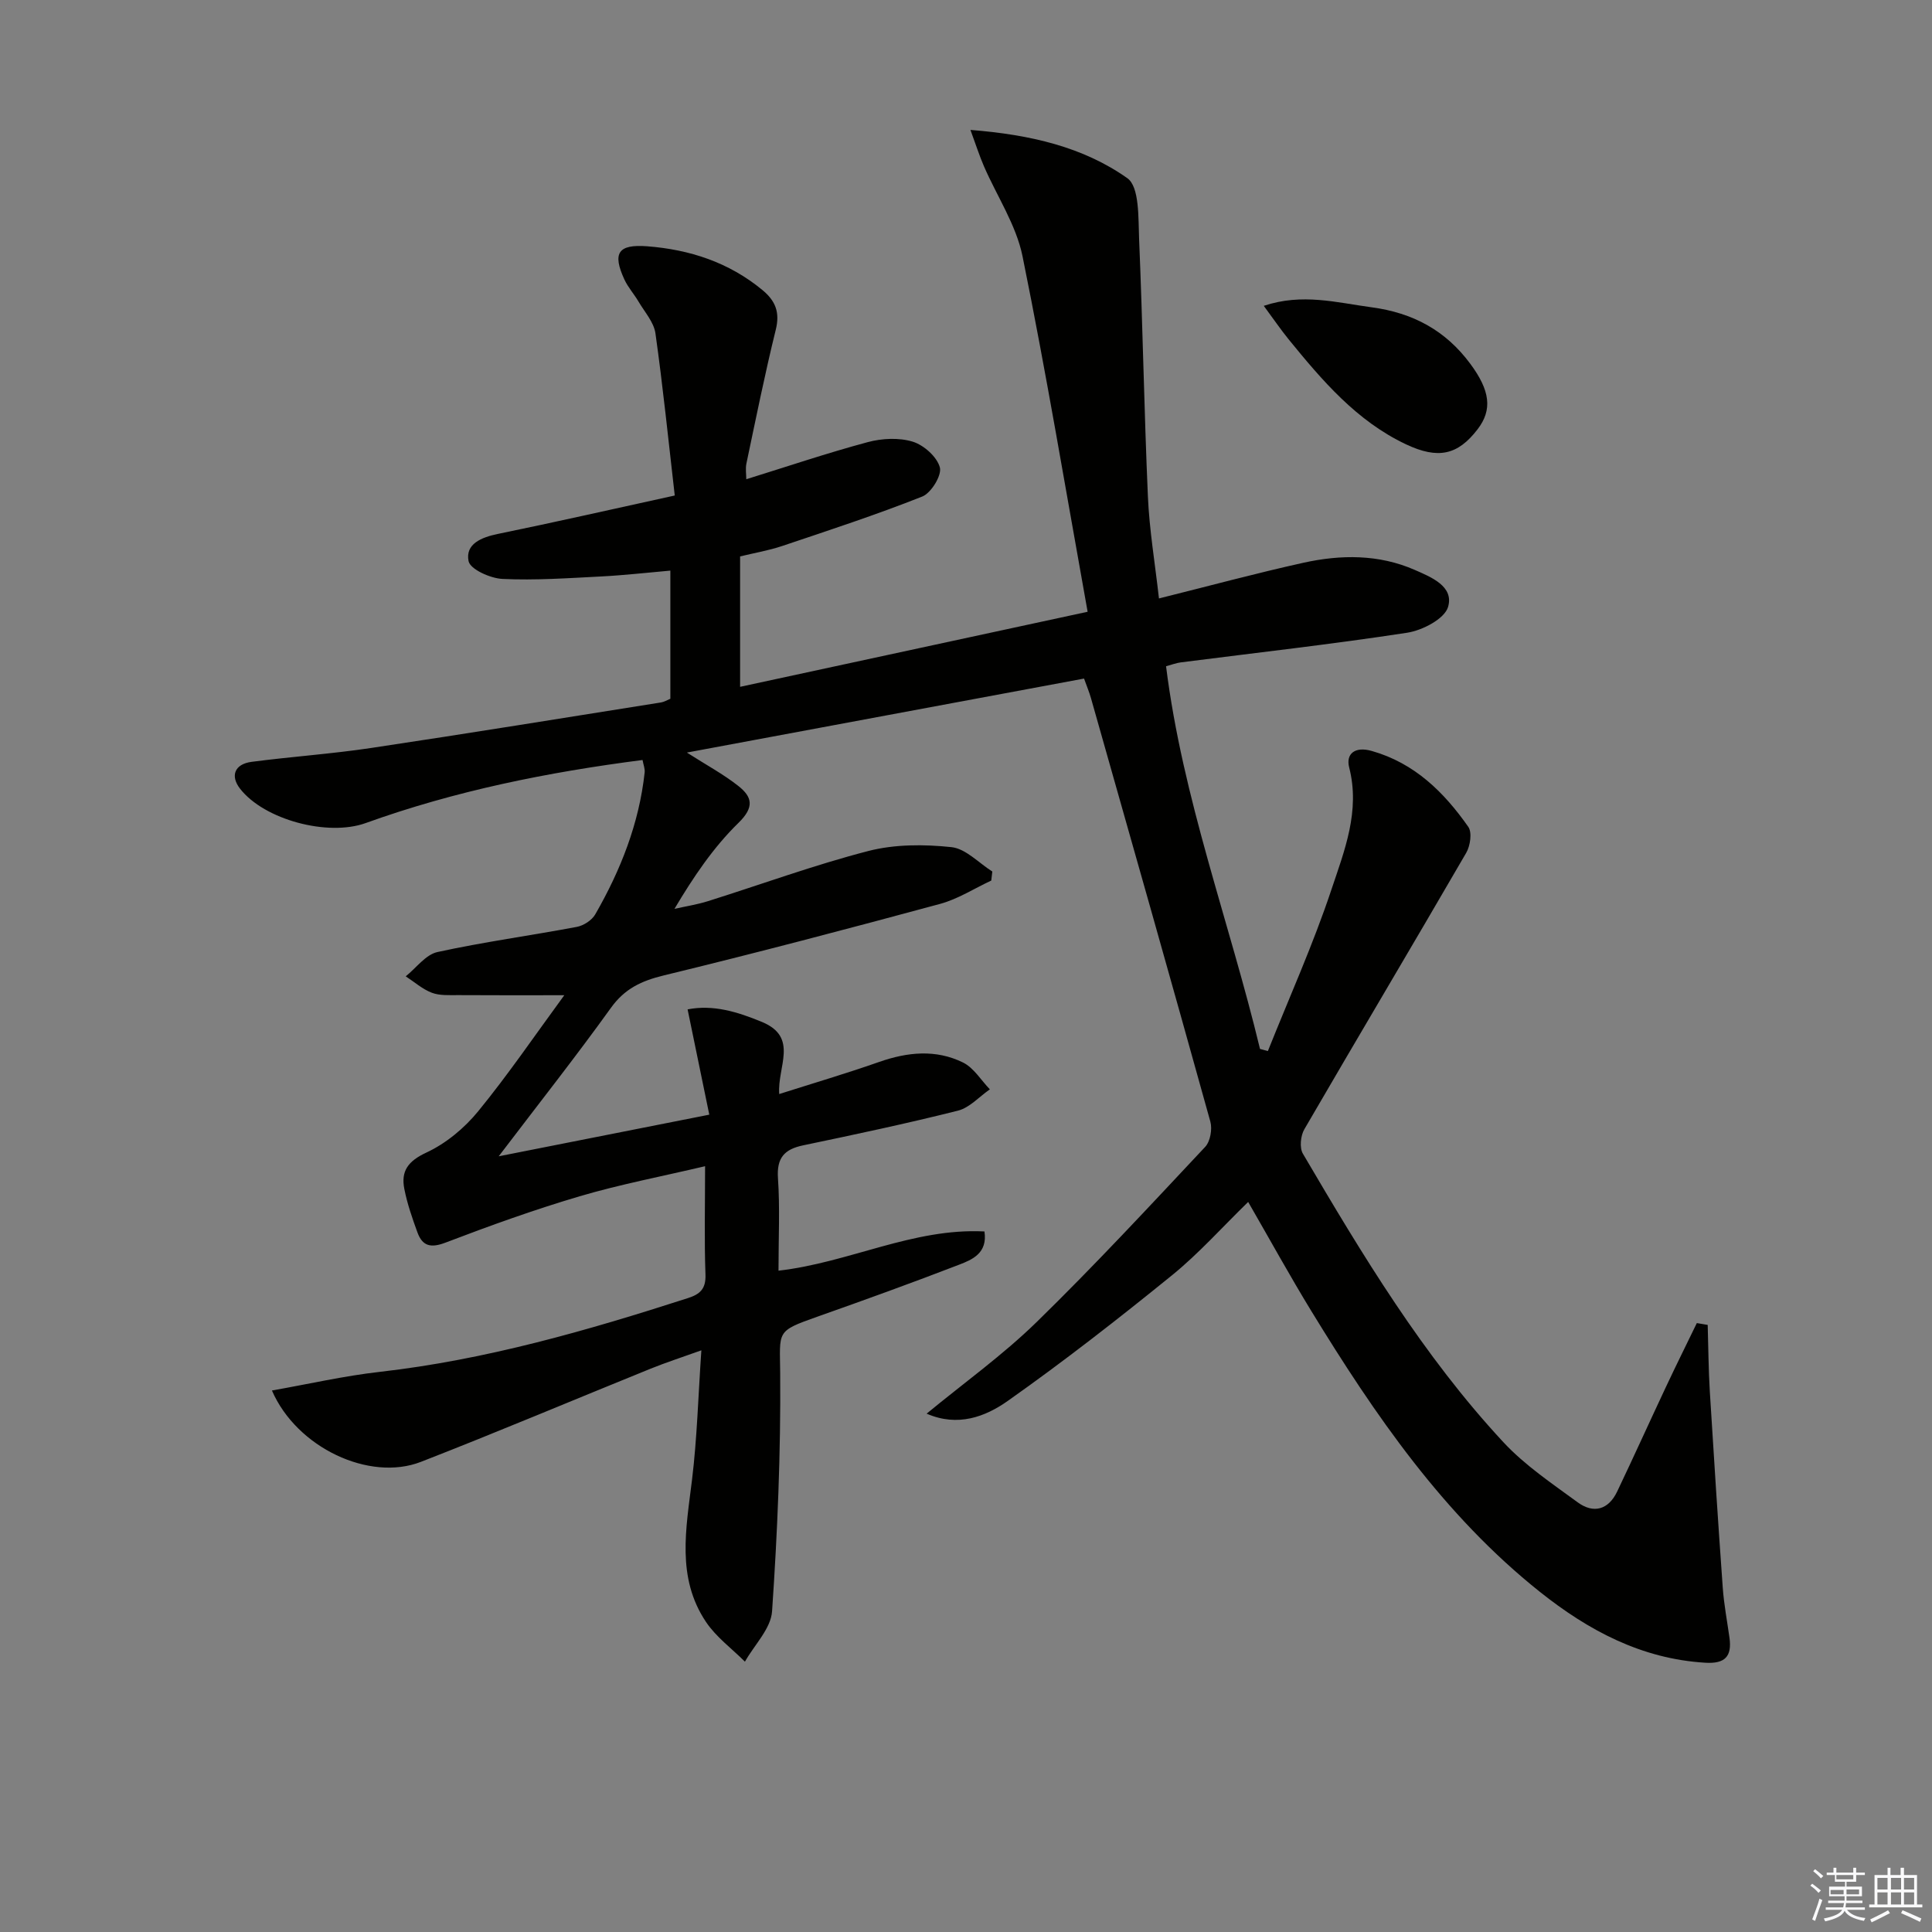 <svg enable-background="new 0 0 400 400" viewBox="0 0 400 400" xmlns="http://www.w3.org/2000/svg"><rect x="0" y="0" width="400" height="400" fill="#808080" stroke="none"/><path d="m139.7 102.59c-1.33-11.54-2.45-22.6-4-33.59-.33-2.3-2.23-4.4-3.49-6.54-.92-1.57-2.18-2.96-2.94-4.6-2.52-5.47-1.31-7.33 4.73-6.87 8.79.68 16.91 3.32 23.85 9.06 2.72 2.25 3.66 4.62 2.76 8.24-2.26 9.16-4.12 18.42-6.07 27.66-.23 1.08-.03 2.25-.03 3.27 8.44-2.62 16.72-5.42 25.14-7.68 2.94-.79 6.46-.97 9.31-.1 2.31.71 5.05 3.15 5.63 5.34.43 1.64-1.8 5.28-3.64 6.02-9.52 3.78-19.28 6.97-29 10.24-2.8.94-5.76 1.44-8.72 2.16v27c23.95-5.17 47.58-10.28 71.95-15.54-4.46-24.79-8.54-49.3-13.48-73.62-1.32-6.48-5.3-12.42-7.99-18.63-.93-2.15-1.64-4.38-2.79-7.51 12.48.98 23.36 3.55 32.48 9.99 2.54 1.8 2.26 8.26 2.44 12.61.75 17.75 1.04 35.53 1.82 53.28.3 6.92 1.47 13.8 2.29 21.12 10.37-2.58 20.1-5.22 29.92-7.39 7.74-1.71 15.61-1.77 23.03 1.48 3.38 1.48 8.19 3.4 6.9 7.69-.74 2.46-5.32 4.84-8.46 5.32-15.57 2.39-31.25 4.14-46.88 6.14-.94.12-1.85.48-3.04.8 3.41 27.33 13.1 52.86 19.45 79.23.54.15 1.08.29 1.63.44 4.44-11.13 9.38-22.09 13.16-33.44 2.69-8.05 5.99-16.24 3.67-25.29-.71-2.79 1.16-4.41 4.69-3.4 8.86 2.52 14.93 8.52 19.97 15.7.82 1.16.42 3.93-.42 5.38-11.1 19.13-22.41 38.12-33.52 57.24-.78 1.34-1.03 3.82-.3 5.06 12.31 20.96 24.86 41.81 41.5 59.72 4.45 4.79 10.06 8.55 15.39 12.46 3.26 2.39 6.36 1.57 8.17-2.22 3.43-7.19 6.71-14.45 10.1-21.66 2.08-4.43 4.26-8.82 6.4-13.23.75.13 1.5.25 2.25.38.14 4.6.16 9.21.44 13.8.83 13.55 1.71 27.09 2.68 40.63.25 3.46.91 6.89 1.39 10.34.53 3.85-.9 5.42-5 5.17-13.22-.79-24.22-6.69-34.25-14.67-19.98-15.92-34.17-36.64-47.33-58.15-4.42-7.23-8.5-14.66-13.07-22.58-5.36 5.21-10.2 10.66-15.78 15.19-11.08 8.99-22.35 17.79-34 26.01-4.6 3.25-10.32 5.45-16.79 2.63 7.77-6.4 15.77-12.13 22.73-18.92 12.02-11.73 23.45-24.06 34.94-36.31 1.06-1.13 1.5-3.67 1.07-5.23-8.13-29.26-16.43-58.47-24.72-87.69-.35-1.24-.86-2.44-1.43-4.04-27.36 5.1-54.49 10.15-82.23 15.32 4.05 2.59 7.57 4.48 10.66 6.92 2.86 2.26 3.38 4.36.02 7.64-5.18 5.05-9.31 11.17-13.25 17.8 2.3-.52 4.65-.88 6.89-1.58 11.08-3.48 22.02-7.5 33.25-10.4 5.47-1.41 11.53-1.4 17.2-.8 2.97.31 5.66 3.28 8.47 5.05-.07.62-.14 1.25-.22 1.87-3.52 1.64-6.9 3.83-10.59 4.83-19.03 5.15-38.1 10.17-57.25 14.82-4.59 1.12-8.05 2.73-10.9 6.7-7.17 9.98-14.79 19.63-23.24 30.74 15.14-2.99 28.87-5.71 43.6-8.62-1.55-7.55-2.97-14.45-4.49-21.8 5.3-1.03 10.28.49 15.39 2.6 7.68 3.18 3.15 9.29 3.58 14.93 7.23-2.3 14.01-4.3 20.67-6.64 5.87-2.06 11.76-2.66 17.38.11 2.23 1.1 3.73 3.66 5.56 5.56-2.19 1.51-4.19 3.8-6.61 4.41-10.61 2.67-21.33 4.94-32.04 7.18-3.9.81-5.51 2.59-5.22 6.81.42 6.12.11 12.28.11 19.14 14.64-1.67 27.86-8.88 42.64-8.12.68 4.48-2.5 5.83-5.27 6.89-9.74 3.76-19.57 7.31-29.42 10.79-8.54 3.02-7.67 2.92-7.6 11.71.13 16.41-.56 32.86-1.68 49.24-.24 3.59-3.66 6.96-5.62 10.44-2.72-2.72-5.96-5.09-8.06-8.22-6.17-9.2-4.12-19.35-2.89-29.47 1.04-8.55 1.27-17.19 1.93-26.77-4.12 1.48-7.37 2.53-10.53 3.81-15.85 6.42-31.6 13.08-47.53 19.28-10.66 4.15-25.72-2.93-30.85-14.77 7.59-1.34 14.9-3.02 22.32-3.86 21.91-2.49 42.93-8.54 63.8-15.27 2.52-.81 3.75-1.91 3.64-4.88-.26-7.13-.08-14.28-.08-22.43-9.07 2.14-17.65 3.77-25.98 6.23-9.38 2.77-18.62 6.1-27.76 9.59-3.07 1.17-4.78.73-5.82-2.13-1.07-2.94-2.11-5.93-2.71-8.99-.73-3.7.78-5.76 4.56-7.52 4.05-1.88 7.88-5.06 10.73-8.55 6.24-7.63 11.81-15.82 17.83-24.03-8.15 0-15.07.03-22-.02-1.82-.01-3.79.13-5.42-.49-1.95-.74-3.62-2.24-5.41-3.4 2.18-1.74 4.13-4.5 6.57-5.03 9.54-2.09 19.25-3.4 28.86-5.21 1.41-.27 3.11-1.37 3.81-2.59 5.25-9.13 9.08-18.81 10.23-29.39.08-.76-.25-1.57-.44-2.57-19.68 2.53-38.82 6.39-57.33 13.06-7.82 2.82-20.98-.67-26-7.12-2.06-2.64-1.15-5.1 2.4-5.56 8.23-1.08 16.54-1.64 24.74-2.87 20.04-3 40.03-6.25 60.04-9.43.62-.1 1.2-.47 1.91-.76 0-8.69 0-17.31 0-26.53-4.92.43-9.62.97-14.34 1.21-6.81.35-13.64.83-20.43.51-2.51-.12-6.68-2-7.01-3.69-.71-3.55 2.66-4.93 6.09-5.63 11.89-2.44 23.69-5.12 36.6-7.95z" fill="#010100"/><path d="m261.65 63.32c7.98-2.67 15.09-.67 22.31.3 8.55 1.14 15.32 4.77 20.45 11.7 4.08 5.51 4.64 9.49 1.5 13.57-4.09 5.32-8.14 6.25-14.82 3.1-10.24-4.84-17.37-13.24-24.33-21.78-1.65-2.04-3.14-4.23-5.11-6.89z" fill="#010100"/><g fill="#fafafb"><path d="m374.8 390.4.4-.4c.7.5 1.3 1 1.8 1.4l-.5.5c-.5-.6-1.1-1.1-1.7-1.5zm1 7.3-.6-.3c.5-1.4 1.1-2.8 1.5-4.3.2.1.4.2.6.3-.5 1.3-1 2.8-1.5 4.3zm-.4-10.3.4-.4c.4.3 1 .8 1.7 1.4l-.5.5c-.4-.5-1-1-1.6-1.5zm2.5.3h1.7v-1h.6v1h3.5v-1h.6v1h1.8v.5h-1.8v1.4h-2v1h3.2v2h-3.2v.9h3.3v.5h-3.4c0 .3-.1.6-.1.9h4v.5h-3.7c.7.9 1.9 1.5 3.8 1.7-.1.2-.2.4-.3.6-2.1-.4-3.5-1.1-4-2.1-.4 1-1.8 1.7-4 2.2-.1-.2-.2-.4-.3-.6 2.1-.4 3.4-1 3.8-1.8h-3.4v-.5h3.6c.1-.3.1-.6.2-.9h-3.3v-.5h3.4c0-.3 0-.6 0-.9h-3.2v-2h3.3v-1h-2.1v-1.4h-1.7v-.5zm1.1 3.5v1h2.7c0-.3 0-.4 0-.4 0-.1 0-.2 0-.2 0-.1 0-.2 0-.3h-2.7zm1.2-3v.9h3.5v-.9zm4.7 3h-2.6v.6.4h2.6z"/><path d="m393.6 386.7h.6v1.5h2.7v6.1h1.1v.6h-11v-.6h1.1v-6.1h2.7v-1.5h.6v1.5h2.1v-1.5zm-2.7 8.8.4.6c-1.2.6-2.5 1.3-3.8 1.9-.1-.2-.2-.4-.3-.6 1.2-.6 2.5-1.2 3.7-1.9zm-2.2-6.7v2.4h2.1v-2.4zm0 3v2.5h2.1v-2.5zm2.8-3v2.4h2.1v-2.4zm0 3v2.5h2.1v-2.5zm6 6.1c-1.4-.7-2.7-1.3-3.9-1.8l.3-.6c1.5.6 2.7 1.2 3.9 1.7zm-1.2-9.1h-2.1v2.4h2.1zm-2.1 3v2.5h2.1v-2.5z"/></g></svg>